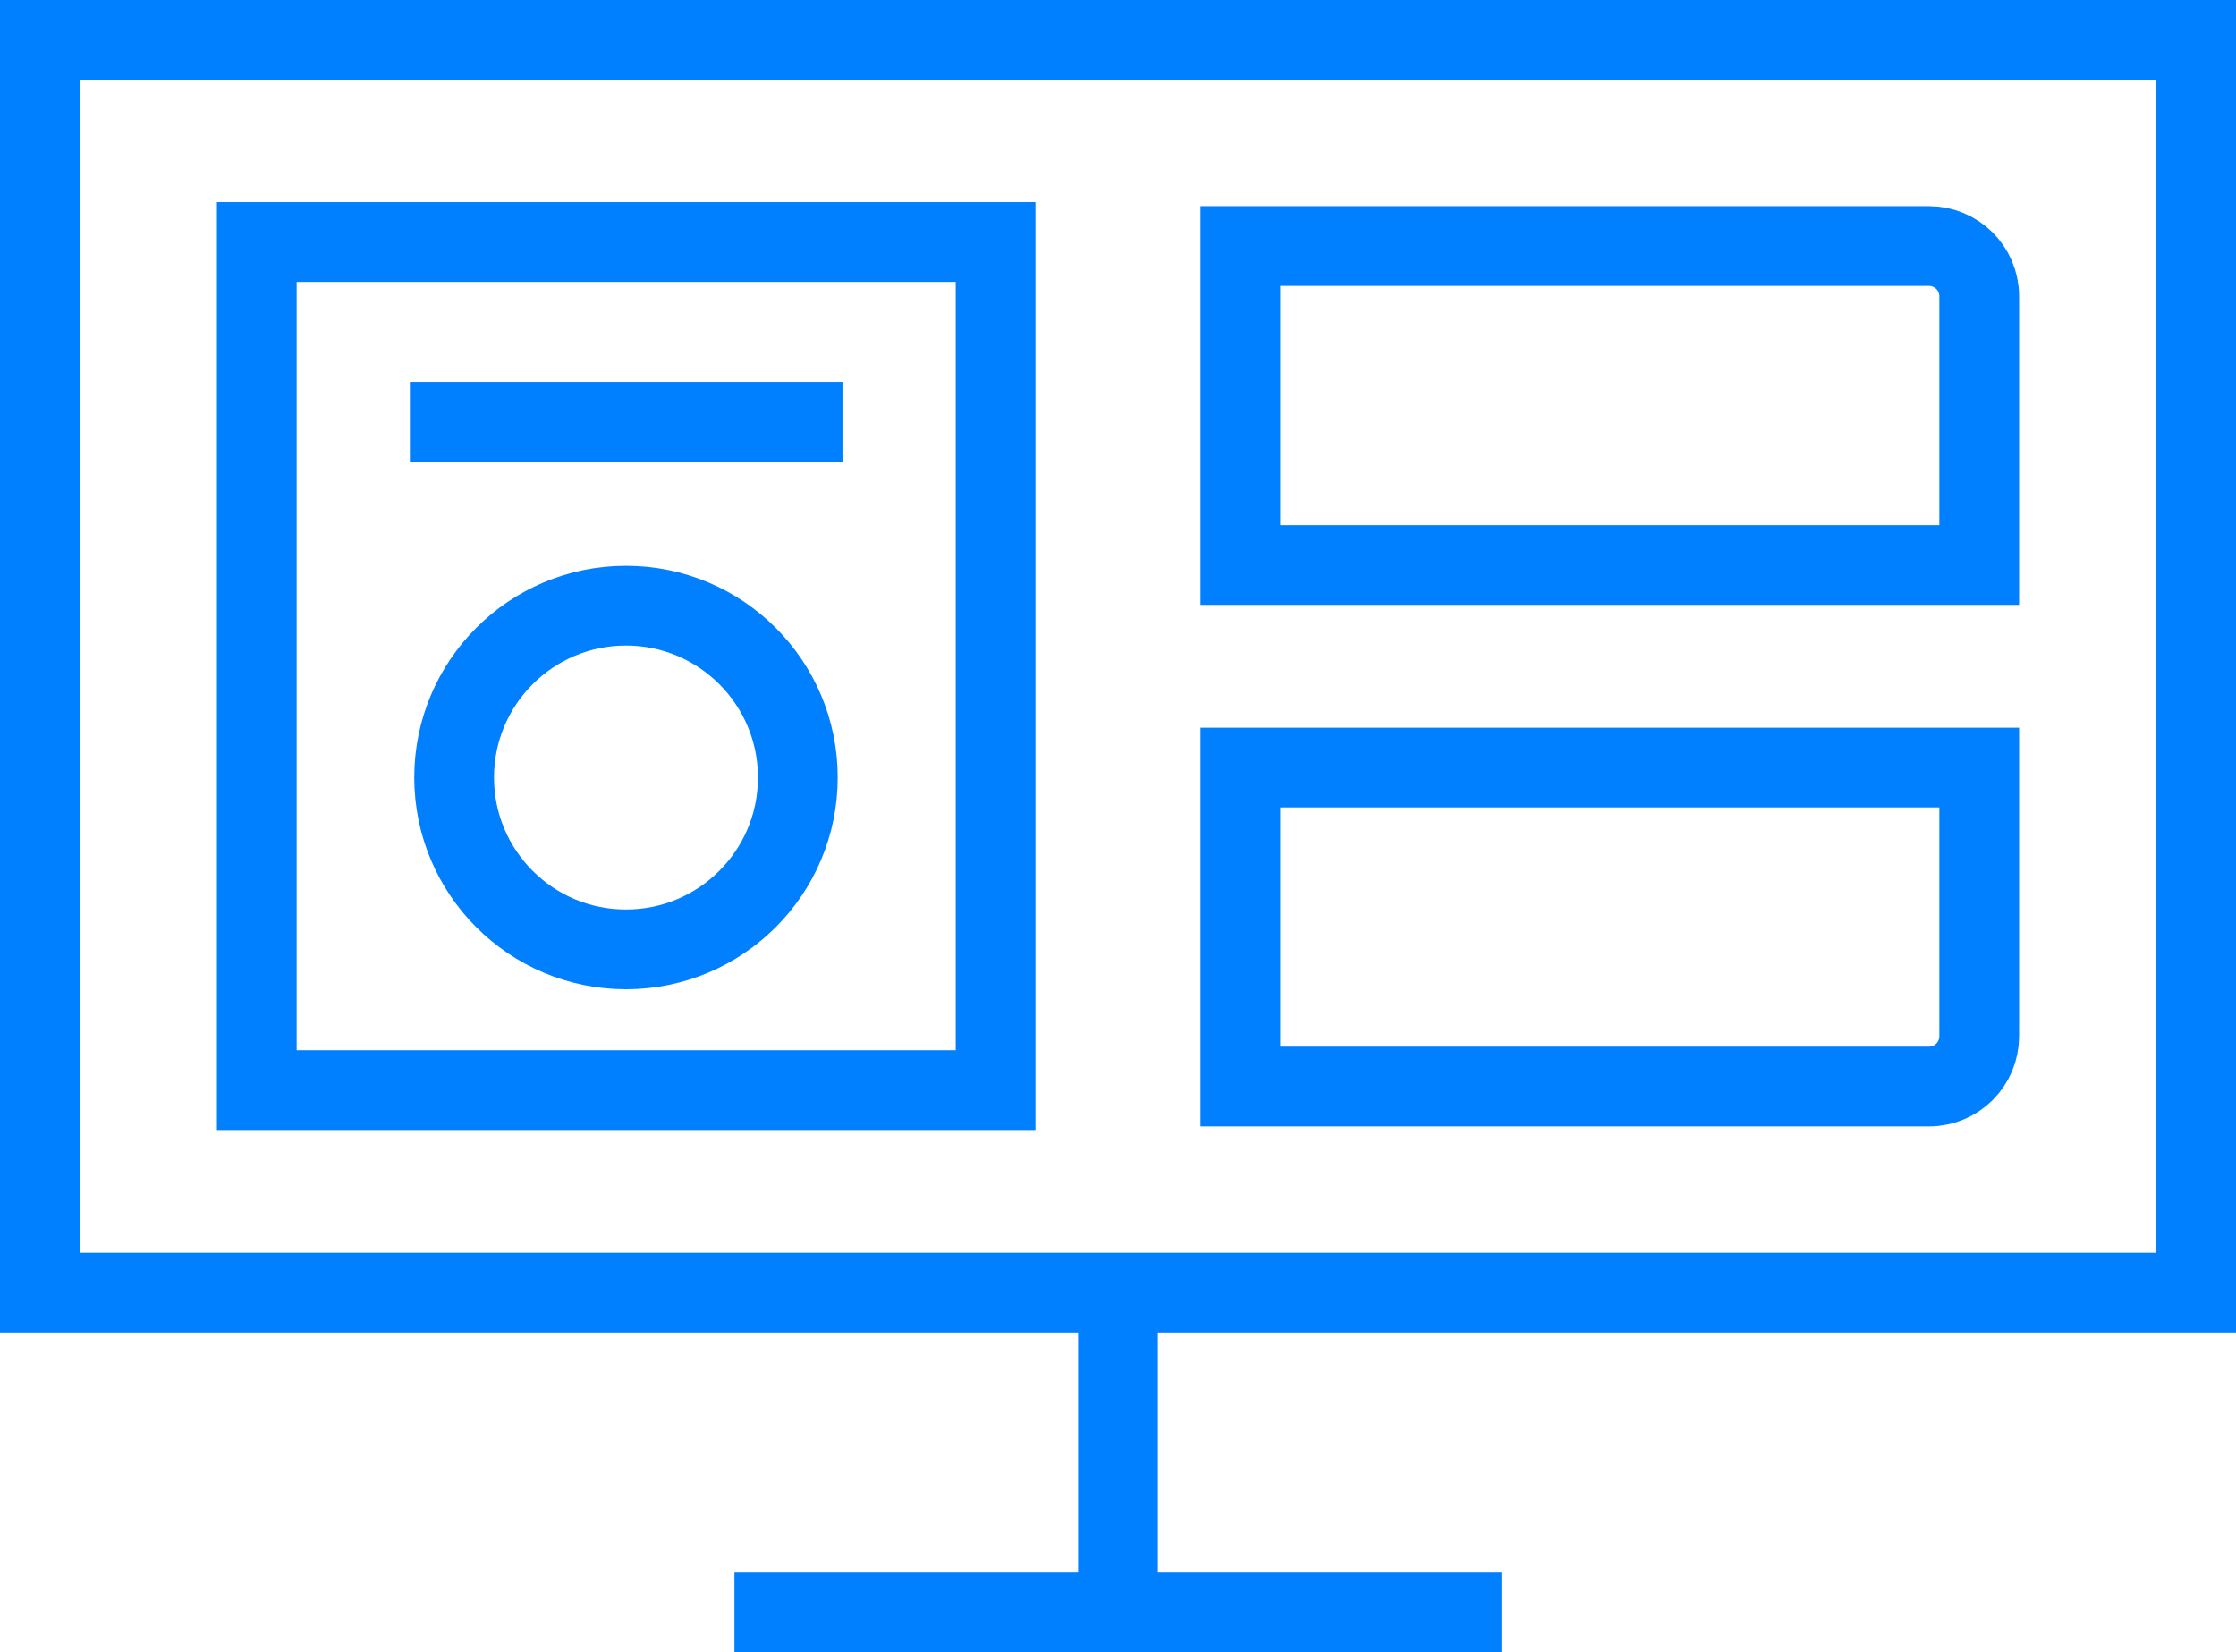 <?xml version="1.0" encoding="UTF-8"?>
<svg id="Layer_1" data-name="Layer 1" xmlns="http://www.w3.org/2000/svg" viewBox="0 0 56.08 41.44">
  <rect x="1" y="1" width="54.08" height="31.42" fill="none" stroke="#007fff" stroke-linecap="square" stroke-miterlimit="10" stroke-width="2"/>
  <g>
    <line x1="19.42" y1="40.44" x2="36.66" y2="40.44" fill="none" stroke="#007fff" stroke-linecap="square" stroke-miterlimit="10" stroke-width="2"/>
    <line x1="28.04" y1="39.97" x2="28.04" y2="33.23" fill="none" stroke="#007fff" stroke-linecap="square" stroke-miterlimit="10" stroke-width="2"/>
  </g>
  <g>
    <g>
      <path d="M31.11,19.25h18.53v6.74c0,.69-.56,1.26-1.26,1.26h-17.27v-8h0Z" fill="none" stroke="#007fff" stroke-linecap="square" stroke-miterlimit="10" stroke-width="2"/>
      <path d="M31.11,6.17h17.27c.69,0,1.26.56,1.26,1.26v6.74h-18.53v-8h0Z" fill="none" stroke="#007fff" stroke-linecap="square" stroke-miterlimit="10" stroke-width="2"/>
    </g>
    <g>
      <rect x="6.44" y="6.07" width="18.53" height="21.27" fill="none" stroke="#007fff" stroke-linecap="square" stroke-miterlimit="10" stroke-width="2"/>
      <circle cx="15.7" cy="19.5" r="4.31" fill="none" stroke="#007fff" stroke-linecap="square" stroke-miterlimit="10" stroke-width="2"/>
      <line x1="11.28" y1="10.58" x2="20.13" y2="10.58" fill="none" stroke="#007fff" stroke-linecap="square" stroke-miterlimit="10" stroke-width="2"/>
    </g>
  </g>
</svg>